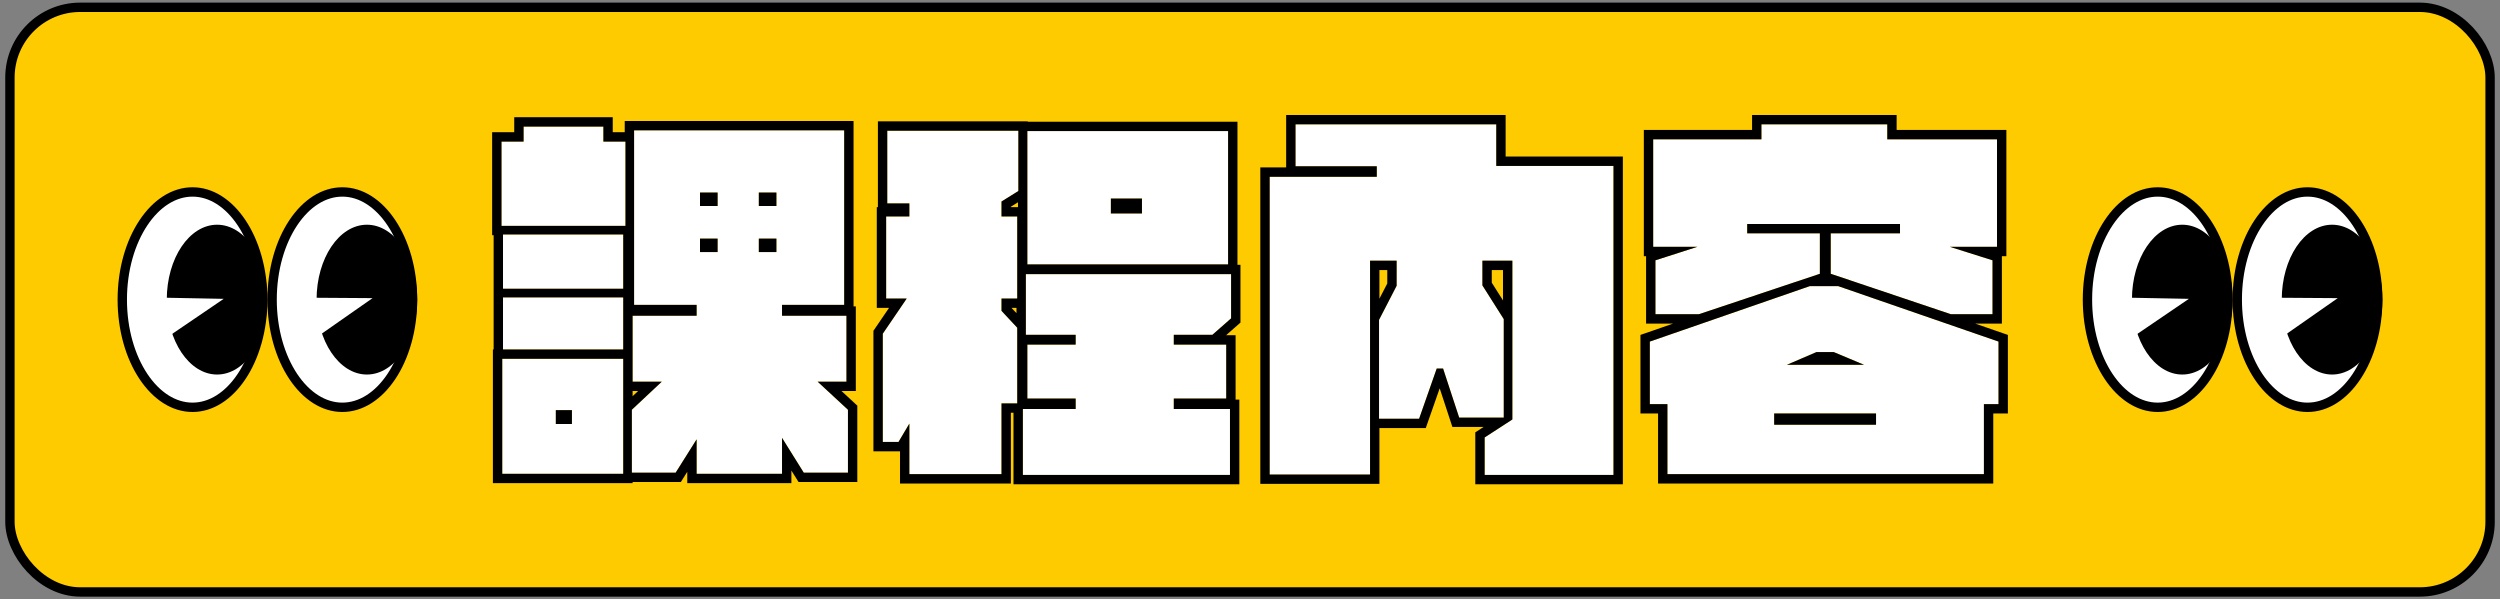 <svg width="267" height="64" viewBox="0 0 267 64" fill="none" xmlns="http://www.w3.org/2000/svg">
<rect x="0" y="0" width="267" height="64" fill="#808080" stroke="none"/>
<rect x="1.061" y="0.78" width="264.88" height="62.44" rx="7.5" fill="#FECA00"/>
<path d="M28.061 32C28.061 35.229 27.187 38.129 25.801 40.208C24.413 42.29 22.55 43.5 20.561 43.5C18.571 43.5 16.708 42.29 15.32 40.208C13.934 38.129 13.06 35.229 13.06 32C13.06 28.771 13.934 25.871 15.32 23.792C16.708 21.71 18.571 20.5 20.561 20.5C22.55 20.5 24.413 21.71 25.801 23.792C27.187 25.871 28.061 28.771 28.061 32Z" fill="white" stroke="black"/>
<path d="M44.06 32C44.06 35.229 43.187 38.129 41.801 40.208C40.413 42.29 38.55 43.5 36.56 43.5C34.571 43.5 32.708 42.29 31.32 40.208C29.934 38.129 29.061 35.229 29.061 32C29.061 28.771 29.934 25.871 31.32 23.792C32.708 21.71 34.571 20.5 36.56 20.5C38.55 20.5 40.413 21.71 41.801 23.792C43.187 25.871 44.06 28.771 44.06 32Z" fill="white" stroke="black"/>
<ellipse cx="23.186" cy="32" rx="5.375" ry="8" fill="black"/>
<ellipse cx="39.185" cy="32" rx="5.375" ry="8" fill="black"/>
<path d="M39.788 31.841L34.079 35.831L32.859 31.794L39.788 31.841Z" fill="white"/>
<path d="M23.891 31.916L18.133 35.834L16.963 31.783L23.891 31.916Z" fill="white"/>
<path d="M64.441 13.52H55.92V15.12H53.56V24.12H66.8V15.12H64.441V13.52ZM87.32 40.76H90.401V33.72H83.52V32.56H90.16V13.92H67.721V32.56H74.4V33.72H67.561V40.76H70.68L67.481 43.76V50.48H72.16L74.4 46.92V50.6H83.52V46.76L85.841 50.48H90.561V43.76L87.32 40.76ZM76.641 20.56V22H74.76V20.56H76.641ZM82.921 22H81.041V20.56H82.921V22ZM53.721 30.84H66.561V25.04H53.721V30.84ZM74.76 25.48H76.641V26.92H74.76V25.48ZM81.041 25.48H82.921V26.92H81.041V25.48ZM53.721 37.32H66.561V31.76H53.721V37.32ZM53.641 50.6H66.561V38.32H53.641V50.6ZM59.361 43.8H61.081V45.28H59.361V43.8Z" fill="white"/>
<path d="M94.76 21.72H97.121V23.12H94.641V31.88H96.841L94.281 35.64V47.2H95.96L97.121 45.24V50.64H106.961V43.08H108.641V35L106.961 33.2V31.88H108.641V23.12H106.961V21.52L108.761 20.4V13.96H94.76V21.72ZM131.161 14H109.721V28.24H131.161V14ZM121.961 22.8H118.641V21.2H121.961V22.8ZM129.481 35.76L131.481 34V29.28H109.561V35.76H114.881V36.8H109.721V42.56H114.881V43.68H109.241V50.72H131.361V43.68H125.361V42.56H130.961V36.8H125.361V35.76H129.481Z" fill="white"/>
<path d="M159.801 17.72V13.28H138.361V17.76H147.041V18.88H135.601V50.68H146.321V27.84H149.161V30.52L147.281 34.16V44.72H151.561L153.441 39.36H154.121L155.841 44.6H160.601V34.08L158.321 30.48V27.84H161.521V44.8L158.561 46.72V50.72H172.321V17.72H159.801Z" fill="white"/>
<path d="M176.801 27.8V33.56H181.441L194.361 29.24V24.92H186.601V23.92H202.921V24.92H195.521V29.24L208.361 33.56H212.801V27.8L208.241 26.36H213.281V14.88H201.561V13.28H188.121V14.88H176.561V26.36H181.281L176.801 27.8ZM213.441 36.48L196.321 30.56H193.281L176.201 36.48V43.16H178.081V50.64H211.881V43.16H213.441V36.48ZM194.001 37.6H195.841L199.081 38.96H190.841L194.001 37.6ZM200.361 45.36H189.481V44.16H200.361V45.36Z" fill="white"/>
<path fill-rule="evenodd" clip-rule="evenodd" d="M65.441 12.52V14.12H66.721V12.92H91.16V32.72H91.401V41.76H89.872L91.561 43.323V51.48H85.286L84.52 50.253V51.6H73.4V50.387L72.713 51.48H67.561V51.6H52.641V37.32H52.721V25.12H52.56V14.12H54.92V12.52H65.441ZM53.56 24.12H66.8V15.12H64.441V13.52H55.92V15.12H53.56V24.12ZM66.561 25.04H53.721V30.84H66.561V25.04ZM66.561 31.76H53.721V37.32H66.561V31.76ZM66.561 38.32H53.641V50.6H66.561V38.32ZM67.561 41.76V42.315L68.152 41.76H67.561ZM70.68 40.76L67.481 43.76V50.48H72.16L74.4 46.92V50.6H83.52V46.76L85.841 50.48H90.561V43.76L87.32 40.76H90.401V33.72H83.52V32.56H90.16V13.92H67.721V32.56H74.4V33.72H67.561V40.76H70.68ZM93.76 22.12V12.96H109.761V13H132.161V28.28H132.481V34.452L130.949 35.8H131.961V42.68H132.361V51.72H108.241V44.08H107.961V51.64H96.121V48.2H93.281V35.332L94.95 32.88H93.641V22.12H93.76ZM96.841 31.88L94.281 35.64V47.2H95.96L97.121 45.24V50.64H106.961V43.08H108.641V35L106.961 33.2V31.88H108.641V23.12H106.961V21.52L108.761 20.4V13.96H94.76V21.72H97.121V23.12H94.641V31.88H96.841ZM108.721 21.603L107.961 22.076V22.12H108.721V21.603ZM109.561 29.28V35.76H114.881V36.8H109.721V42.56H114.881V43.68H109.241V50.72H131.361V43.68H125.361V42.56H130.961V36.8H125.361V35.76H129.481L131.481 34V29.28H109.561ZM108.561 33.449V32.88H108.03L108.561 33.449ZM109.721 14V28.24H131.161V14H109.721ZM149.161 30.52V27.84H146.321V50.68H135.601V18.88H147.041V17.76H138.361V13.28H159.801V17.72H172.321V50.72H158.561V46.72L161.521 44.8V27.84H158.321V30.48L160.601 34.08V44.6H155.841L154.121 39.36H153.441L151.561 44.72H147.281V34.16L149.161 30.52ZM147.321 45.72V51.68H134.601V17.88H137.361V12.28H160.801V16.72H173.321V51.72H157.561V46.177L158.45 45.6H155.116L153.76 41.47L152.27 45.72H147.321ZM160.521 32.085V28.84H159.321V30.19L160.521 32.085ZM147.321 31.904L148.161 30.277V28.84H147.321V31.904ZM181.281 26.36L176.801 27.8V33.56H181.441L194.361 29.24V24.92H186.601V23.92H202.921V24.92H195.521V29.24L208.361 33.56H212.801V27.8L208.241 26.36H213.281V14.88H201.561V13.28H188.121V14.88H176.561V26.36H181.281ZM187.121 13.88H175.561V27.36H175.801V34.56H178.686L175.201 35.769V44.16H177.081V51.64H212.881V44.16H214.441V35.768L210.948 34.56H213.801V27.36H214.281V13.88H202.561V12.28H187.121V13.88ZM196.321 30.56H193.281L176.201 36.48V43.16H178.081V50.64H211.881V43.16H213.441V36.48L196.321 30.56ZM194.001 37.6H195.841L199.081 38.96H190.841L194.001 37.6ZM76.641 20.56H74.76V22H76.641V20.56ZM82.921 22V20.56H81.041V22H82.921ZM74.76 25.48V26.92H76.641V25.48H74.76ZM81.041 25.48V26.92H82.921V25.48H81.041ZM59.361 43.8V45.28H61.081V43.8H59.361ZM121.961 22.8V21.2H118.641V22.8H121.961ZM200.361 45.36V44.16H189.481V45.36H200.361Z" fill="black"/>
<path d="M237.941 32C237.941 35.229 237.068 38.129 235.682 40.208C234.294 42.29 232.431 43.5 230.441 43.5C228.451 43.5 226.589 42.29 225.201 40.208C223.815 38.129 222.941 35.229 222.941 32C222.941 28.771 223.815 25.871 225.201 23.792C226.589 21.71 228.451 20.5 230.441 20.5C232.431 20.5 234.294 21.71 235.682 23.792C237.068 25.871 237.941 28.771 237.941 32Z" fill="white" stroke="black"/>
<path d="M253.941 32C253.941 35.229 253.068 38.129 251.682 40.208C250.294 42.29 248.431 43.5 246.441 43.5C244.451 43.5 242.589 42.29 241.201 40.208C239.815 38.129 238.941 35.229 238.941 32C238.941 28.771 239.815 25.871 241.201 23.792C242.589 21.71 244.451 20.5 246.441 20.5C248.431 20.5 250.294 21.71 251.682 23.792C253.068 25.871 253.941 28.771 253.941 32Z" fill="white" stroke="black"/>
<ellipse cx="233.066" cy="32" rx="5.375" ry="8" fill="black"/>
<ellipse cx="249.066" cy="32" rx="5.375" ry="8" fill="black"/>
<path d="M249.669 31.841L243.96 35.831L242.74 31.794L249.669 31.841Z" fill="white"/>
<path d="M233.772 31.916L228.013 35.834L226.844 31.783L233.772 31.916Z" fill="white"/>
<rect x="1.061" y="0.78" width="264.88" height="62.44" rx="7.5" stroke="black"/>
</svg>
